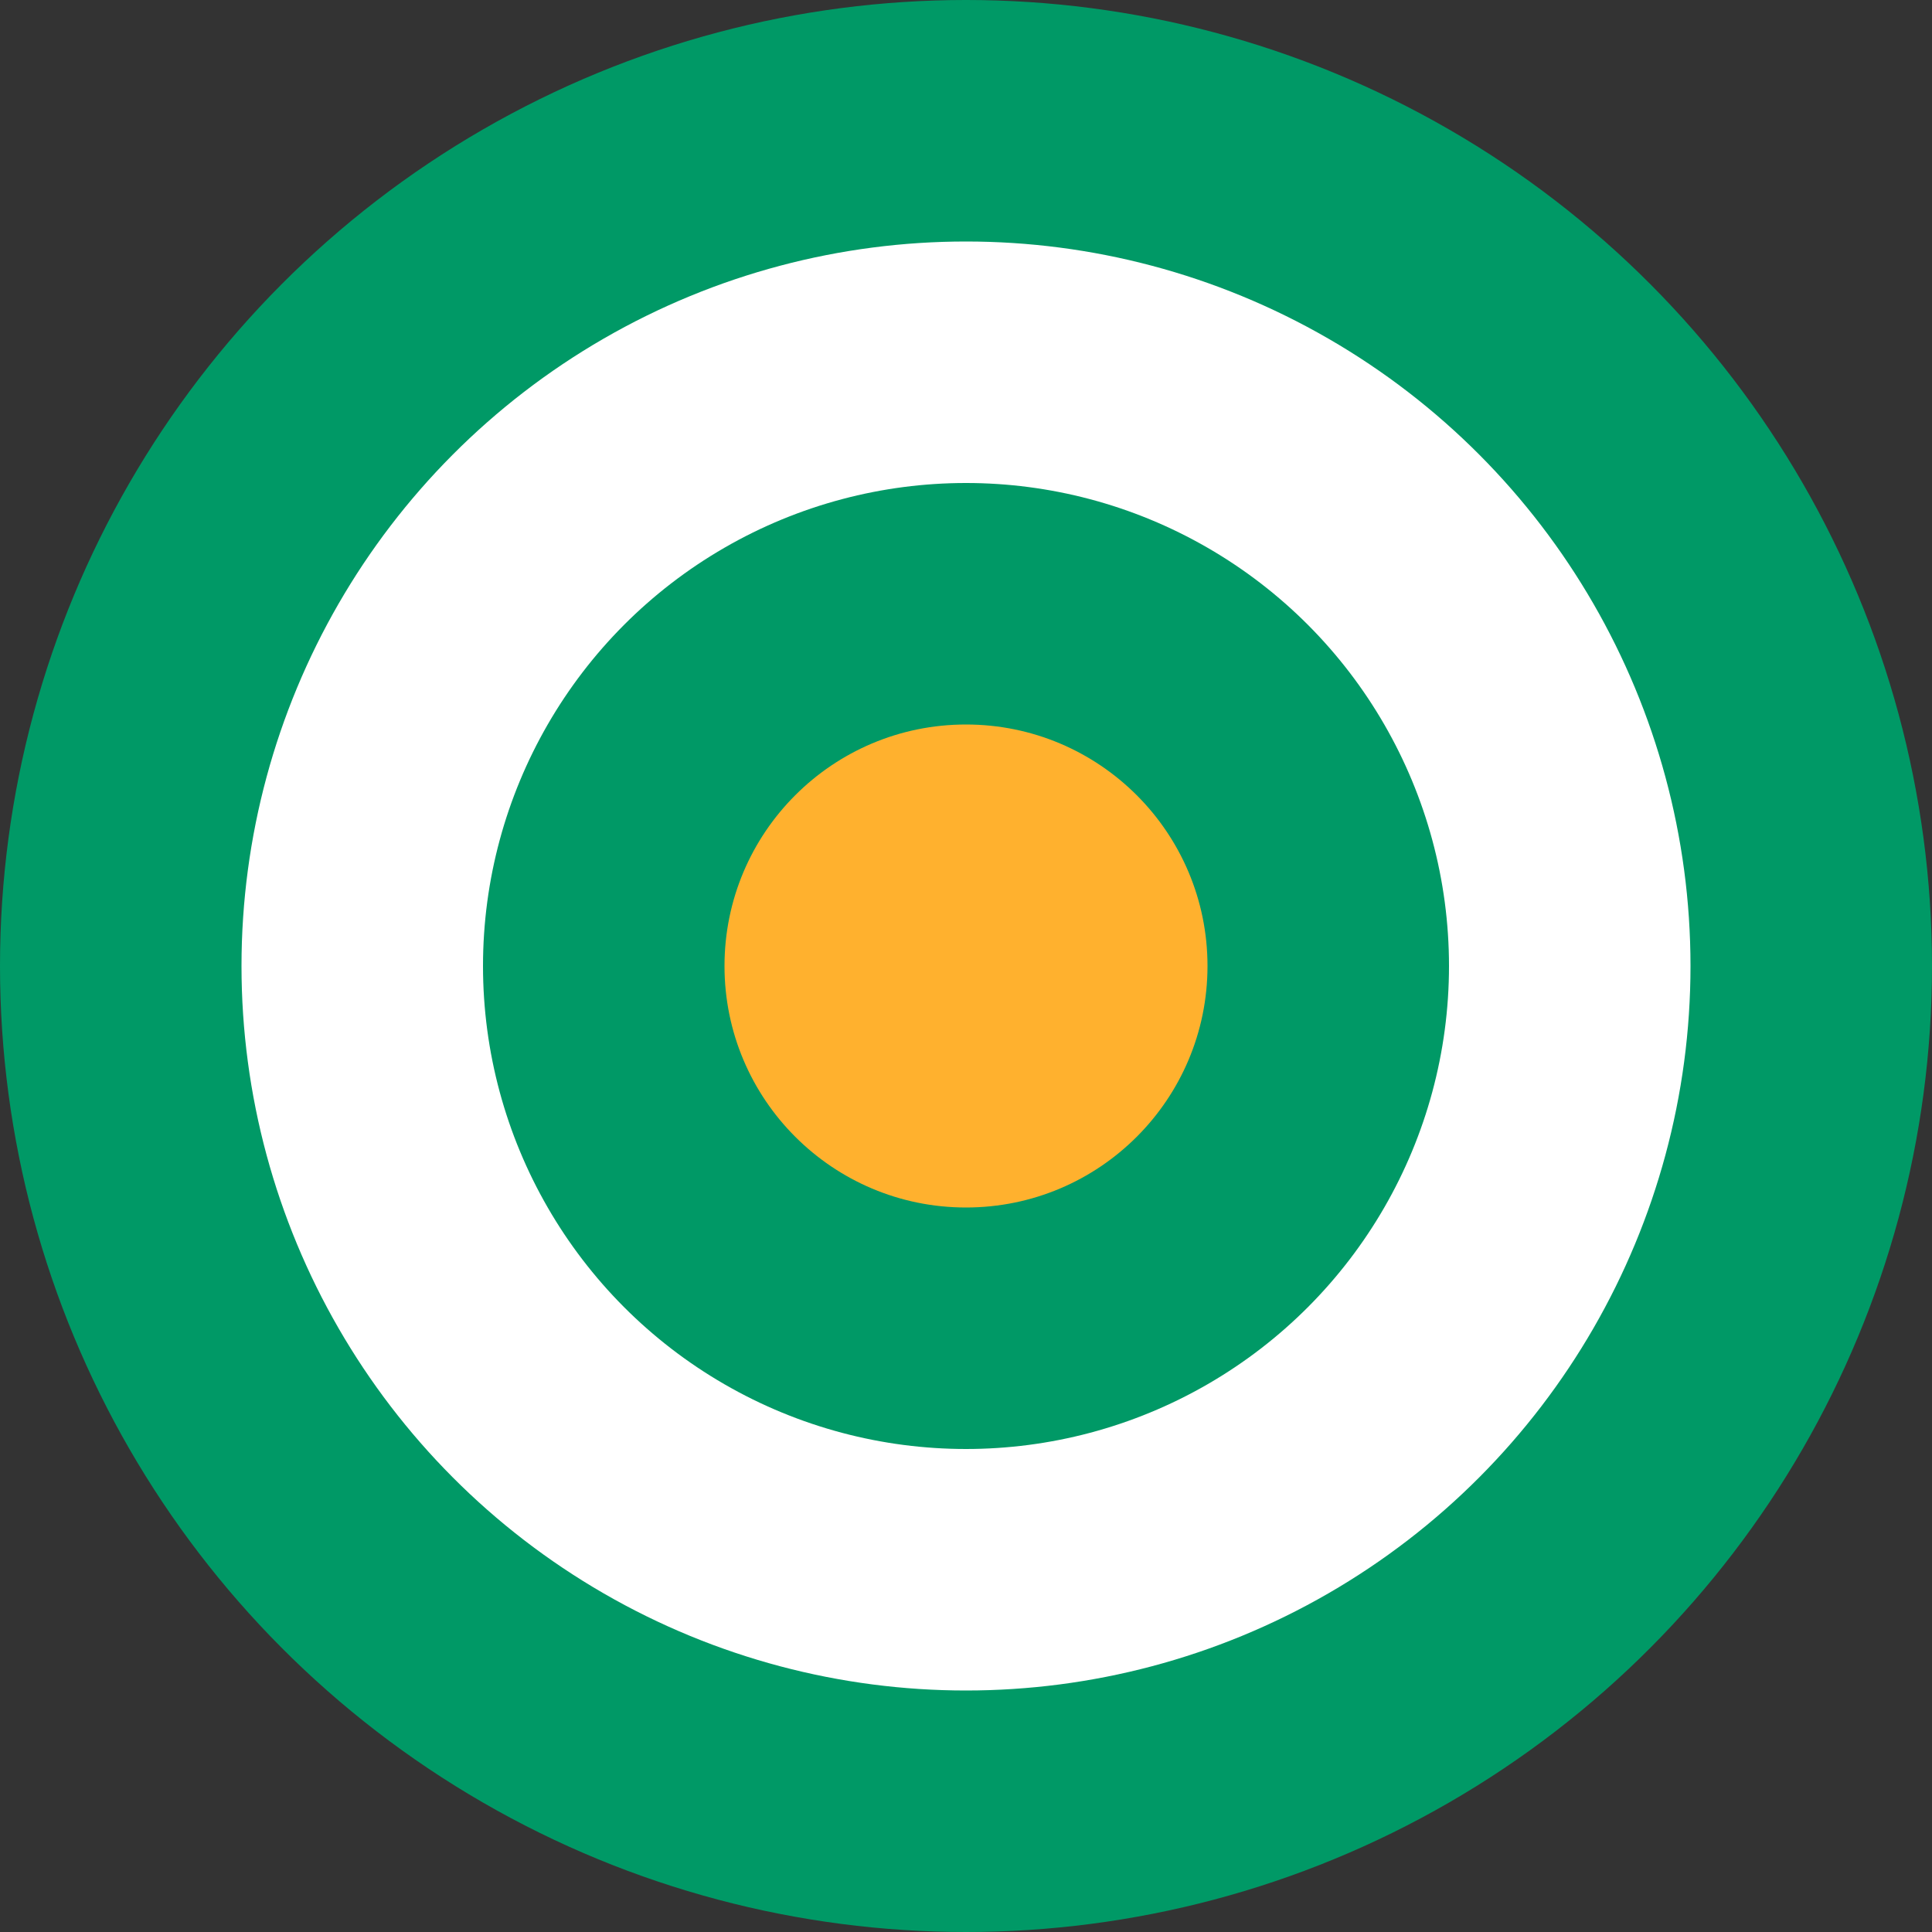 <svg xmlns="http://www.w3.org/2000/svg" width="70" height="70" viewBox="0 0 70 70">
  <rect x="0" y="0" width="70" height="70" fill="#333333" stroke="none"/>
  <g id="Group_5446" data-name="Group 5446" transform="translate(14904 21243)">
    <circle id="Ellipse_332" data-name="Ellipse 332" cx="35" cy="35" r="35" transform="translate(-14904 -21243)" fill="#096"/>
    <circle id="Ellipse_333" data-name="Ellipse 333" cx="26.25" cy="26.25" r="26.25" transform="translate(-14895.25 -21234.25)" fill="#fff"/>
    <circle id="Ellipse_334" data-name="Ellipse 334" cx="17.5" cy="17.5" r="17.5" transform="translate(-14886.5 -21225.5)" fill="#096"/>
    <circle id="Ellipse_335" data-name="Ellipse 335" cx="8.75" cy="8.75" r="8.75" transform="translate(-14877.75 -21216.75)" fill="#ffb12e"/>
  </g>
</svg>
